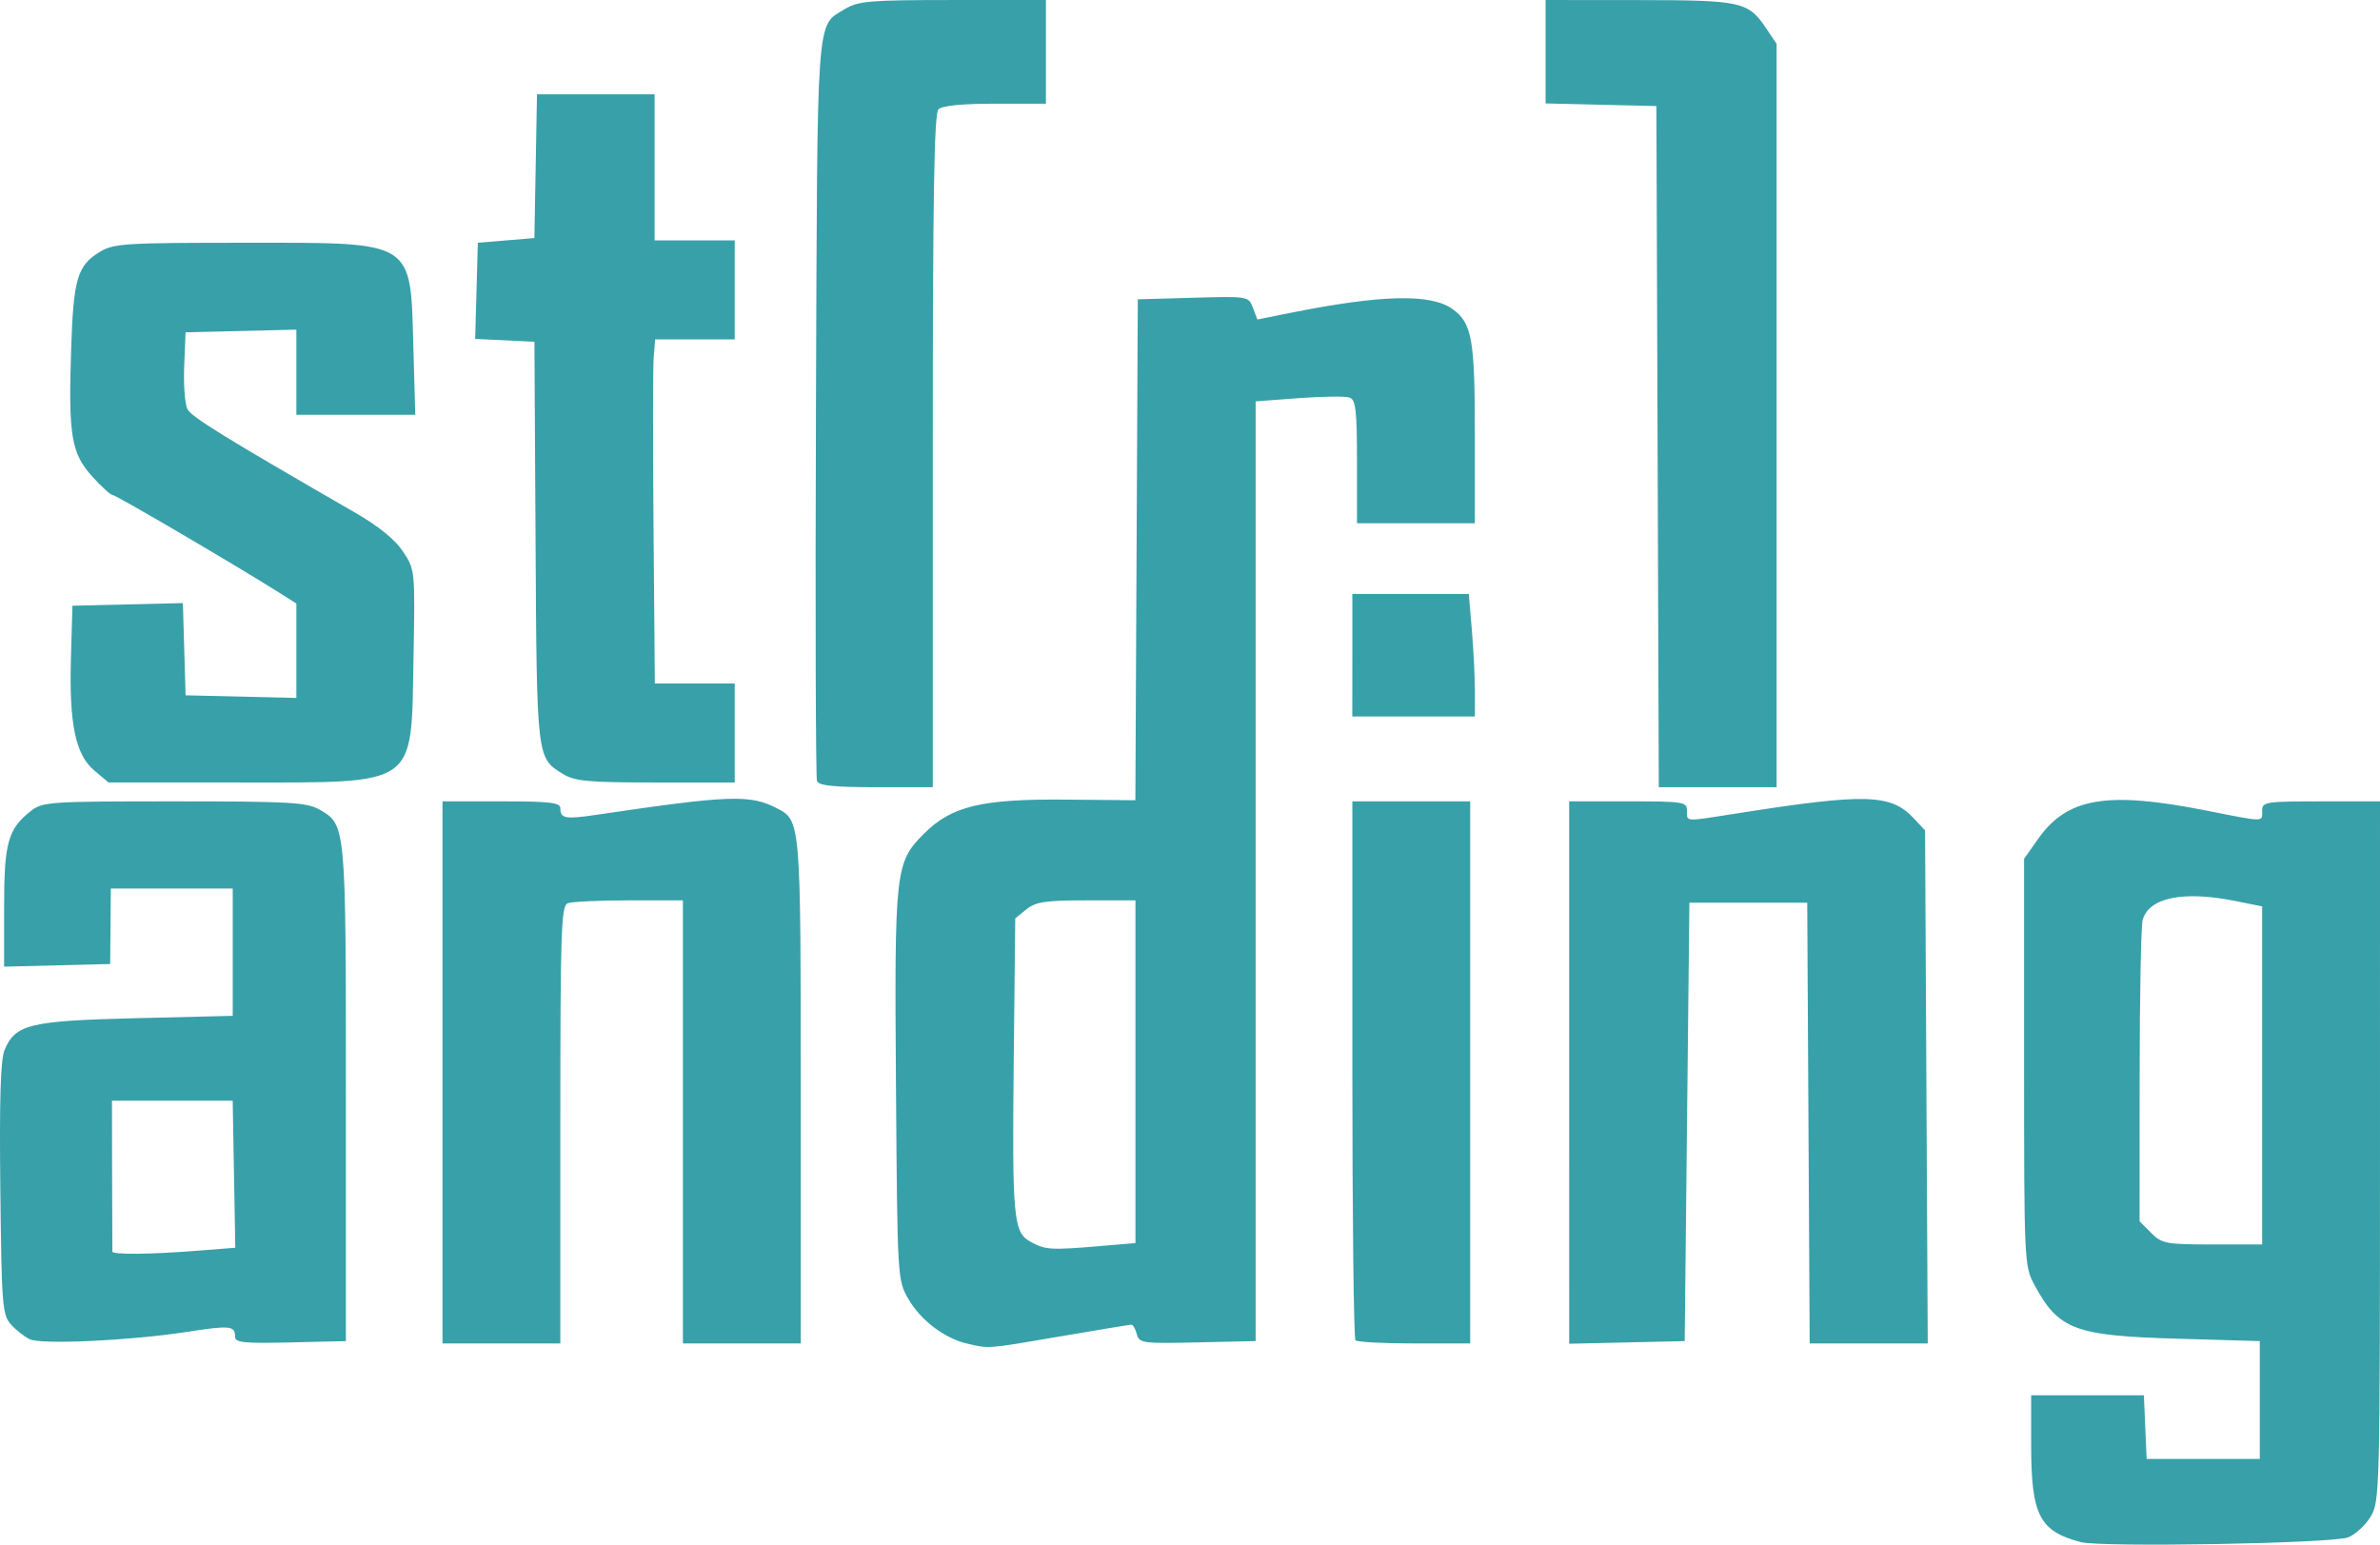 <?xml version="1.0" encoding="UTF-8" standalone="no"?>
<!-- Created with Inkscape (http://www.inkscape.org/) -->

<svg
   width="133.579mm"
   height="86.698mm"
   viewBox="0 0 133.579 86.698"
   version="1.1"
   id="svg1"
   xml:space="preserve"
   inkscape:version="1.4.2 (f4327f4, 2025-05-13)"
   sodipodi:docname="stranding.svg"
   xmlns:inkscape="http://www.inkscape.org/namespaces/inkscape"
   xmlns:sodipodi="http://sodipodi.sourceforge.net/DTD/sodipodi-0.dtd"
   xmlns="http://www.w3.org/2000/svg"
   xmlns:svg="http://www.w3.org/2000/svg"><sodipodi:namedview
     id="namedview1"
     pagecolor="#ffffff"
     bordercolor="#000000"
     borderopacity="0.25"
     inkscape:showpageshadow="2"
     inkscape:pageopacity="0.0"
     inkscape:pagecheckerboard="0"
     inkscape:deskcolor="#d1d1d1"
     inkscape:document-units="mm"
     inkscape:zoom="1.0806047"
     inkscape:cx="252.63633"
     inkscape:cy="164.25989"
     inkscape:window-width="2560"
     inkscape:window-height="1494"
     inkscape:window-x="-11"
     inkscape:window-y="-11"
     inkscape:window-maximized="1"
     inkscape:current-layer="layer1" /><defs
     id="defs1" /><g
     inkscape:label="Livello 1"
     inkscape:groupmode="layer"
     id="layer1"
     transform="translate(-38.25,-105.082)"><path
       style="fill:#38a0a9"
       d="m 155.028,191.637 c -2.316,-0.608 -2.778,-1.515 -2.778,-5.451 v -2.787 h 3.163 3.163 l 0.078,1.786 0.078,1.786 h 3.175 3.175 v -3.307 -3.307 l -4.63,-0.135 c -5.778,-0.168 -6.665,-0.504 -8.029,-3.04 -0.558,-1.037 -0.57,-1.292 -0.57,-12.479 v -11.42 l 0.794,-1.124 c 1.628,-2.305 3.859,-2.682 9.393,-1.589 3.376,0.667 3.175,0.666 3.175,0.021 0,-0.501 0.176,-0.529 3.307,-0.529 h 3.307 l -9.9e-4,19.645 c -9.6e-4,19.168 -0.014,19.666 -0.529,20.512 -0.291,0.477 -0.856,0.995 -1.256,1.153 -0.87,0.342 -13.848,0.572 -15.015,0.265 z m 10.186,-26.193 v -9.488 l -1.499,-0.301 c -2.946,-0.592 -4.87,-0.194 -5.21,1.077 -0.089,0.333 -0.164,4.272 -0.166,8.754 l -0.004,8.148 0.649,0.649 c 0.607,0.607 0.83,0.649 3.44,0.649 h 2.79 z m -72.696,15.051 c -1.279,-0.304 -2.604,-1.316 -3.292,-2.515 -0.605,-1.055 -0.61,-1.141 -0.689,-11.911 -0.089,-12.176 -0.045,-12.575 1.572,-14.193 1.551,-1.551 3.231,-1.954 7.964,-1.912 l 3.9,0.035 0.068,-14.058 0.068,-14.058 3.107,-0.088 c 3.097,-0.088 3.108,-0.086 3.356,0.566 l 0.249,0.654 1.803,-0.362 c 5.165,-1.038 7.952,-1.102 9.169,-0.211 1.075,0.787 1.233,1.685 1.233,7.021 v 4.988 h -3.307 -3.307 v -3.448 c 0,-2.847 -0.07,-3.475 -0.404,-3.603 -0.222,-0.085 -1.502,-0.073 -2.844,0.028 l -2.441,0.183 v 26.372 26.372 l -3.264,0.074 c -3.09,0.07 -3.271,0.046 -3.404,-0.463 -0.077,-0.296 -0.216,-0.535 -0.308,-0.532 -0.092,0.003 -1.894,0.3 -4.004,0.661 -4.155,0.71 -3.971,0.696 -5.227,0.398 z m 7.436,-5.469 2.024,-0.171 v -9.618 -9.618 h -2.749 c -2.311,0 -2.848,0.08 -3.373,0.505 l -0.625,0.505 -0.082,7.763 c -0.097,9.131 -0.029,9.862 0.958,10.398 0.825,0.448 1.124,0.466 3.846,0.236 z m -60.02,5.232 c -0.291,-0.13 -0.767,-0.501 -1.058,-0.824 -0.497,-0.551 -0.534,-1.021 -0.608,-7.619 -0.056,-4.991 0.012,-7.252 0.236,-7.79 0.601,-1.452 1.405,-1.647 7.384,-1.793 l 5.424,-0.132 v -3.572 -3.572 h -3.421 -3.421 l -0.018,2.117 -0.018,2.117 -2.977,0.075 -2.977,0.075 v -3.329 c 0,-3.616 0.215,-4.396 1.486,-5.396 0.674,-0.53 0.999,-0.553 8.054,-0.553 6.516,0 7.443,0.053 8.161,0.463 1.484,0.849 1.482,0.826 1.482,15.941 v 13.891 l -3.109,0.074 c -2.595,0.062 -3.109,0.01 -3.109,-0.315 0,-0.628 -0.27,-0.653 -2.778,-0.266 -3.089,0.478 -8.055,0.71 -8.731,0.408 z m 9.333,-4.97 2.189,-0.17 -0.073,-4.127 -0.073,-4.127 h -3.388 -3.388 l 0.007,4.167 c 0.004,2.292 0.011,4.227 0.015,4.299 0.01,0.181 2.082,0.163 4.71,-0.041 z M 63.086,165.275 v -15.214 h 3.307 c 2.703,0 3.307,0.07 3.307,0.381 0,0.583 0.266,0.634 1.984,0.38 7.568,-1.118 8.655,-1.157 10.192,-0.362 1.309,0.677 1.317,0.775 1.317,15.885 v 14.143 H 79.887 76.579 V 168.053 155.618 h -3.021 c -1.662,0 -3.209,0.072 -3.44,0.161 -0.373,0.143 -0.419,1.486 -0.419,12.435 v 12.275 H 66.393 63.086 Z m 51.241,15.037 c -0.097,-0.097 -0.176,-6.943 -0.176,-15.214 v -15.037 h 3.307 3.307 v 15.214 15.214 h -3.131 c -1.722,0 -3.21,-0.079 -3.307,-0.176 z m 11.994,-15.029 v -15.222 h 3.307 c 3.131,0 3.307,0.028 3.307,0.529 0,0.629 -0.186,0.619 2.778,0.152 7.242,-1.142 8.654,-1.104 9.939,0.263 l 0.644,0.686 0.075,14.399 0.075,14.399 h -3.313 -3.313 l -0.069,-12.369 -0.069,-12.369 h -3.307 -3.307 l -0.132,12.303 -0.132,12.303 -3.241,0.074 -3.241,0.074 z M 84.104,148.924 c -0.072,-0.189 -0.099,-9.625 -0.058,-20.968 0.081,-22.446 0.003,-21.377 1.612,-22.358 0.759,-0.463 1.361,-0.514 6.069,-0.515 l 5.226,-9.8e-4 v 2.91 2.91 h -2.857 c -1.87,0 -2.967,0.11 -3.175,0.318 -0.241,0.241 -0.318,4.862 -0.318,19.182 v 18.865 h -3.183 c -2.366,0 -3.217,-0.088 -3.315,-0.344 z m 47.18,-18.773 -0.068,-19.116 -3.109,-0.074 -3.109,-0.074 v -2.902 -2.902 l 5.226,0.004 c 5.753,0.004 6.145,0.09 7.136,1.56 l 0.603,0.895 v 20.863 20.863 h -3.306 -3.306 z m -87.74,18.181 c -1.062,-0.894 -1.42,-2.623 -1.312,-6.341 l 0.084,-2.91 3.099,-0.074 3.099,-0.074 0.076,2.588 0.076,2.588 3.109,0.074 3.109,0.074 v -2.65 -2.65 l -0.992,-0.627 c -2.395,-1.513 -9.137,-5.466 -9.324,-5.466 -0.113,0 -0.628,-0.467 -1.143,-1.038 -1.174,-1.3 -1.339,-2.286 -1.184,-7.098 0.129,-4.007 0.345,-4.741 1.619,-5.513 0.771,-0.467 1.412,-0.507 8.113,-0.507 9.628,0 9.307,-0.199 9.478,5.887 l 0.106,3.77 H 58.22 54.884 v -2.39 -2.39 l -3.109,0.074 -3.109,0.074 -0.078,1.914 c -0.043,1.053 0.041,2.136 0.186,2.408 0.234,0.437 2.076,1.573 9.436,5.818 1.298,0.749 2.217,1.497 2.661,2.168 0.676,1.022 0.677,1.031 0.586,6.038 -0.132,7.235 0.314,6.922 -9.847,6.922 h -7.269 z m 26.289,0.184 c -1.46,-0.892 -1.455,-0.85 -1.524,-13.007 l -0.064,-11.245 -1.663,-0.079 -1.663,-0.079 0.075,-2.699 0.075,-2.699 1.587,-0.132 1.587,-0.132 0.073,-4.035 0.073,-4.035 h 3.3 3.3 v 4.101 4.101 h 2.249 2.249 v 2.778 2.778 h -2.233 -2.233 l -0.082,0.992 c -0.045,0.546 -0.049,4.891 -0.009,9.657 l 0.073,8.665 h 2.242 2.242 v 2.778 2.778 l -4.432,-9.9e-4 c -3.831,-8.5e-4 -4.539,-0.067 -5.226,-0.486 z m 44.318,-6.657 v -3.44 h 3.268 3.268 l 0.171,2.024 c 0.094,1.113 0.171,2.661 0.171,3.44 v 1.415 h -3.44 -3.44 z"
       id="path1" /></g></svg>
